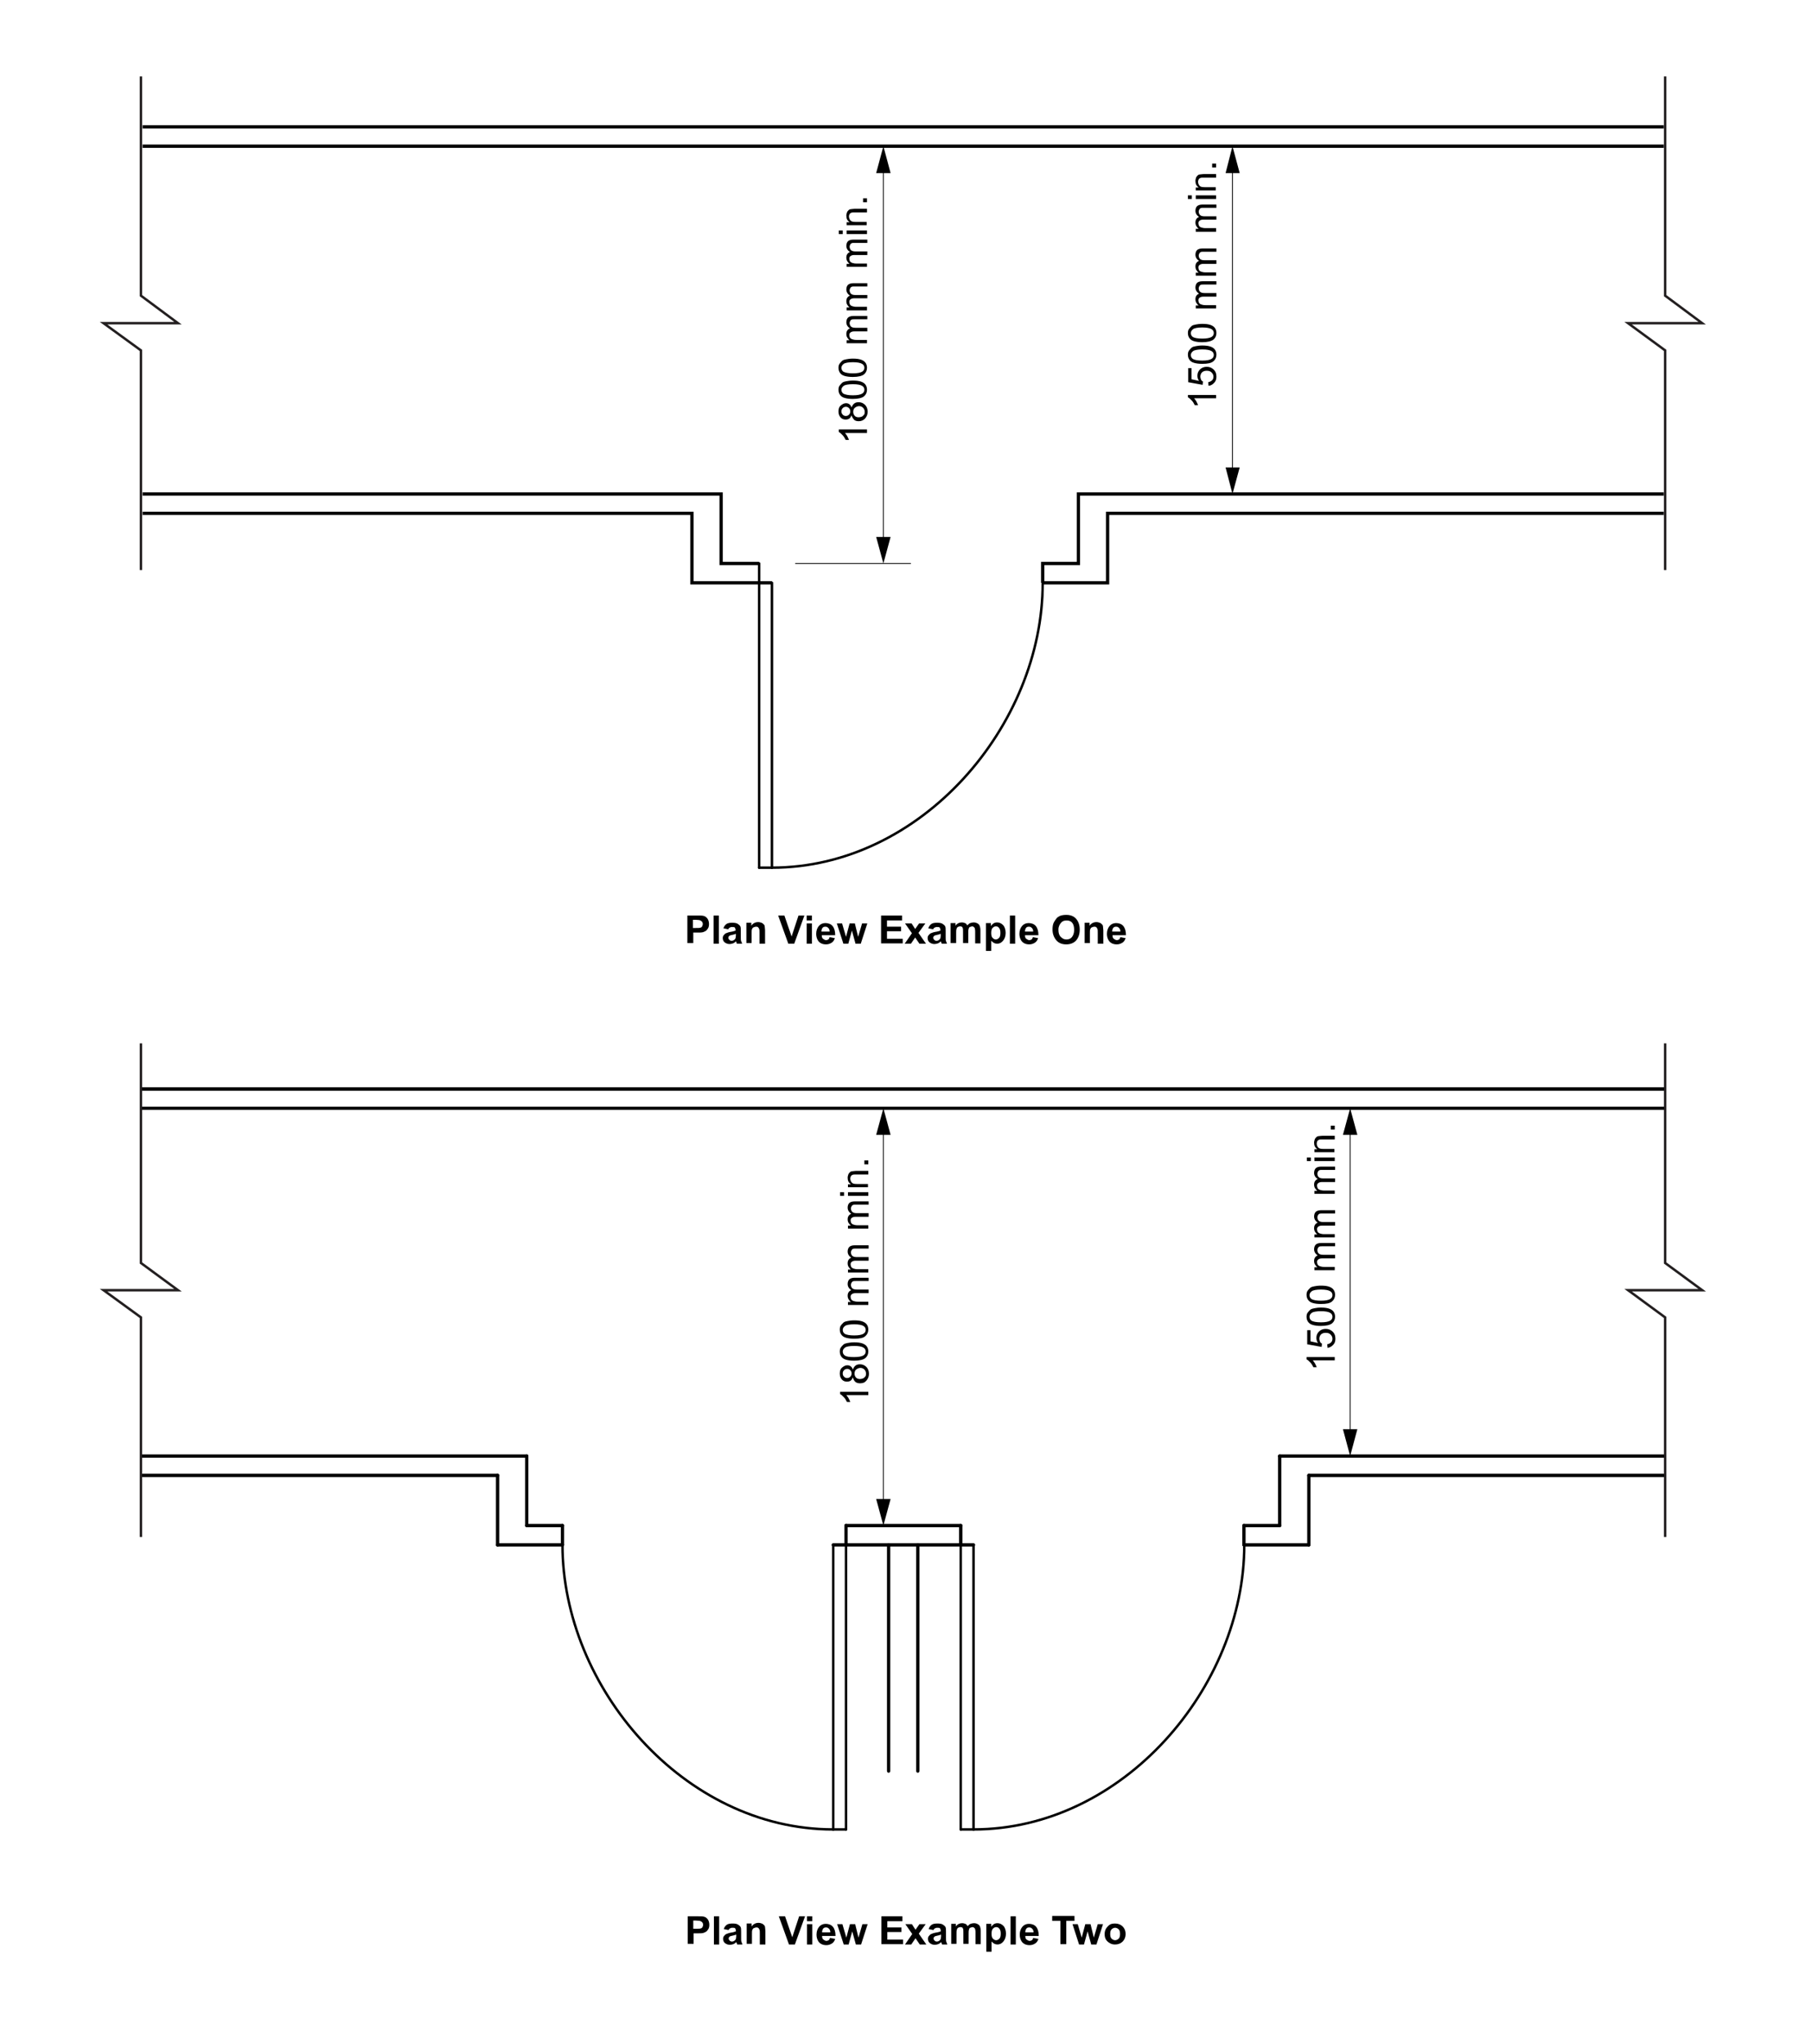 <svg id="_x30_" xmlns="http://www.w3.org/2000/svg" viewBox="0 0 552.8 623.6"><g id="MTEXT_1_"><path d="M371 120.4v1.1h-6.7c.2.3.5.6.7 1s.4.8.5 1.1h-1c-.3-.6-.6-1.1-1-1.5s-.8-.8-1.1-.9v-.7h8.6zM368.7 117.7l-.1-1.1c.5-.1.9-.3 1.2-.6s.4-.7.4-1.1c0-.5-.2-.9-.6-1.3s-.9-.5-1.5-.5-1.1.2-1.4.5-.5.8-.5 1.3c0 .3.1.6.2.9s.4.5.6.6l-.1 1-4.4-.8v-4.3h1v3.4l2.3.5c-.4-.5-.5-1.1-.5-1.6 0-.8.3-1.4.8-1.9s1.2-.8 2-.8 1.4.2 2 .7c.7.6 1 1.3 1 2.3 0 .8-.2 1.4-.7 1.9s-.9.8-1.7.9zM366.8 111c-1 0-1.8-.1-2.5-.3s-1.1-.5-1.4-.9-.5-.9-.5-1.6c0-.5.1-.9.3-1.2s.5-.6.8-.9.8-.4 1.3-.5 1.2-.2 2-.2c1 0 1.8.1 2.4.3s1.1.5 1.4.9.5.9.5 1.6c0 .8-.3 1.5-.9 2-.7.6-1.8.8-3.4.8zm0-1c1.4 0 2.3-.2 2.8-.5s.7-.7.7-1.2-.2-.9-.7-1.2-1.4-.5-2.8-.5-2.4.2-2.8.5-.7.7-.7 1.2.2.9.6 1.2c.5.3 1.4.5 2.9.5zM366.8 104.4c-1 0-1.8-.1-2.5-.3s-1.1-.5-1.4-.9-.5-.9-.5-1.6c0-.5.1-.9.3-1.2s.5-.6.8-.9.8-.4 1.3-.5 1.2-.2 2-.2c1 0 1.8.1 2.4.3s1.1.5 1.4.9.5.9.5 1.6c0 .8-.3 1.5-.9 2-.7.5-1.8.8-3.4.8zm0-1.1c1.4 0 2.3-.2 2.8-.5s.7-.7.7-1.2-.2-.9-.7-1.2-1.4-.5-2.8-.5-2.4.2-2.8.5-.7.7-.7 1.2.2.9.6 1.2c.5.3 1.4.5 2.9.5zM371 94.1h-6.2v-.9h.9c-.3-.2-.5-.5-.7-.8s-.3-.7-.3-1.1c0-.5.1-.8.3-1.1s.5-.5.8-.6c-.7-.5-1.1-1.1-1.1-1.9 0-.6.2-1.1.5-1.4s.9-.5 1.6-.5h4.3v1h-3.9c-.4 0-.7 0-.9.1s-.3.2-.4.4-.2.4-.2.6c0 .4.1.8.4 1.1s.8.4 1.4.4h3.6v1.1h-4c-.5 0-.8.1-1.1.3s-.4.5-.4.8c0 .3.1.6.2.8s.4.4.7.5.7.2 1.3.2h3.2v1zM371 84.1h-6.2v-.9h.9c-.3-.2-.5-.5-.7-.8s-.3-.7-.3-1.1c0-.5.1-.8.3-1.1s.5-.5.8-.6c-.7-.5-1.1-1.1-1.1-1.9 0-.6.2-1.1.5-1.4s.9-.5 1.6-.5h4.3v1h-3.9c-.4 0-.7 0-.9.1s-.3.2-.4.4-.2.4-.2.6c0 .4.1.8.4 1.1s.8.4 1.4.4h3.6v1.1h-4c-.5 0-.8.1-1.1.3s-.4.5-.4.8c0 .3.1.6.2.8s.4.4.7.5.7.2 1.3.2h3.2v1zM371 70.7h-6.2v-.9h.9c-.3-.2-.5-.5-.7-.8s-.3-.7-.3-1.1c0-.5.1-.8.3-1.1s.5-.5.8-.6c-.7-.5-1.1-1.1-1.1-1.9 0-.6.2-1.1.5-1.4s.9-.5 1.6-.5h4.3v1h-3.9c-.4 0-.7 0-.9.1s-.3.2-.4.4-.2.4-.2.6c0 .4.1.8.4 1.1s.8.4 1.4.4h3.6v1h-4c-.5 0-.8.1-1.1.3s-.4.5-.4.8c0 .3.1.6.2.8s.4.4.7.5.7.2 1.3.2h3.2v1.1zM363.6 60.7h-1.2v-1.1h1.2v1.1zm7.4 0h-6.2v-1.1h6.2v1.1zM371 58.1h-6.2v-.9h.9c-.7-.5-1-1.1-1-2 0-.4.1-.7.2-1s.3-.5.5-.7.5-.3.8-.3c.2 0 .5-.1 1-.1h3.8v1.1h-3.8c-.4 0-.8 0-1 .1s-.4.2-.5.4-.2.5-.2.7c0 .4.1.8.4 1.2s.8.5 1.6.5h3.4v1zM371 51.1h-1.2v-1.2h1.2v1.2z"/></g><g id="MTEXT_3_"><path d="M264.5 131v1.1h-6.7c.2.3.5.6.7 1s.4.8.5 1.1h-1c-.3-.6-.6-1.1-1-1.5s-.8-.8-1.1-.9v-.8h8.6zM259.8 126.7c-.2.4-.4.8-.7 1s-.7.3-1.1.3c-.6 0-1.2-.2-1.6-.7s-.6-1-.6-1.8.2-1.4.7-1.8 1-.7 1.6-.7c.4 0 .7.1 1 .3s.5.5.7 1c.2-.5.4-.9.8-1.2s.8-.4 1.4-.4c.7 0 1.4.3 1.9.8s.8 1.2.8 2.1-.3 1.5-.8 2.1c-.5.5-1.1.8-1.9.8-.6 0-1-.1-1.4-.4-.4-.5-.7-.9-.8-1.4zm-1.8.2c.4 0 .7-.1 1-.4s.4-.6.4-1-.1-.7-.4-1-.6-.4-.9-.4c-.4 0-.7.1-1 .4s-.4.6-.4 1 .1.7.4 1 .6.4.9.4zm4 .4c.3 0 .6-.1.9-.2s.5-.4.7-.6.2-.6.2-.9c0-.5-.2-.9-.5-1.2s-.7-.5-1.2-.5-.9.2-1.3.5-.5.8-.5 1.3.2.9.5 1.2.7.4 1.2.4zM260.2 121.7c-1 0-1.8-.1-2.5-.3s-1.1-.5-1.4-.9-.5-.9-.5-1.6c0-.5.1-.9.3-1.2.2-.3.5-.6.8-.9s.8-.4 1.3-.5 1.2-.2 2-.2c1 0 1.8.1 2.4.3s1.1.5 1.4.9.5.9.5 1.6c0 .8-.3 1.5-.9 2-.6.5-1.8.8-3.4.8zm0-1.1c1.4 0 2.3-.2 2.8-.5s.7-.7.7-1.2-.2-.9-.7-1.2-1.4-.5-2.8-.5-2.4.2-2.8.5-.7.7-.7 1.2.2.9.6 1.2c.6.3 1.5.5 2.9.5zM260.2 115c-1 0-1.8-.1-2.5-.3s-1.1-.5-1.4-.9-.5-.9-.5-1.6c0-.5.1-.9.3-1.2.2-.3.5-.6.8-.9s.8-.4 1.3-.5 1.2-.2 2-.2c1 0 1.8.1 2.4.3s1.1.5 1.4.9.5.9.5 1.6c0 .8-.3 1.5-.9 2-.6.5-1.8.8-3.4.8zm0-1.1c1.4 0 2.3-.2 2.8-.5s.7-.7.7-1.2-.2-.9-.7-1.2-1.4-.5-2.8-.5-2.4.2-2.8.5-.7.7-.7 1.2.2.9.6 1.2c.6.3 1.5.5 2.9.5zM264.5 104.7h-6.2v-.9h.9c-.3-.2-.5-.5-.7-.8s-.3-.7-.3-1.1c0-.5.1-.8.3-1.1s.5-.5.8-.6c-.7-.5-1.1-1.1-1.1-1.9 0-.6.2-1.1.5-1.4s.9-.5 1.6-.5h4.3v1h-3.9c-.4 0-.7 0-.9.1s-.3.2-.4.4-.2.4-.2.6c0 .4.1.8.4 1.1s.8.4 1.4.4h3.6v1.1h-4c-.5 0-.8.1-1.1.3s-.4.5-.4.8c0 .3.1.6.2.8s.4.4.7.5.7.2 1.3.2h3.2v1zM264.5 94.7h-6.2v-.9h.9c-.3-.2-.5-.5-.7-.8s-.3-.7-.3-1.1c0-.5.1-.8.3-1.1s.5-.5.8-.6c-.7-.5-1.1-1.1-1.1-1.9 0-.6.2-1.1.5-1.4s.9-.5 1.6-.5h4.3v1h-3.9c-.4 0-.7 0-.9.1s-.3.2-.4.4-.2.4-.2.6c0 .4.1.8.4 1.1s.8.4 1.4.4h3.6v1h-4c-.5 0-.8.1-1.1.3s-.4.5-.4.8c0 .3.1.6.2.8s.4.4.7.5.7.2 1.3.2h3.2v1.1zM264.5 81.4h-6.2v-.9h.9c-.3-.2-.5-.5-.7-.8s-.3-.7-.3-1.1c0-.5.1-.8.3-1.1s.5-.5.8-.6c-.7-.5-1.1-1.1-1.1-1.9 0-.6.2-1.1.5-1.4s.9-.5 1.6-.5h4.3v1h-3.9c-.4 0-.7 0-.9.1s-.3.2-.4.4-.2.4-.2.6c0 .4.1.8.4 1.1s.8.4 1.4.4h3.6v1.1h-4c-.5 0-.8.1-1.1.3s-.4.5-.4.8c0 .3.1.6.2.8s.4.4.7.5.7.2 1.3.2h3.2v1zM257.1 71.4h-1.2v-1.1h1.2v1.1zm7.4 0h-6.2v-1.1h6.2v1.1zM264.5 68.7h-6.2v-.9h.9c-.7-.5-1-1.1-1-2 0-.4.1-.7.2-1s.3-.5.5-.7.5-.3.8-.3c.2 0 .5-.1 1-.1h3.8v1.1h-3.8c-.4 0-.8 0-1 .1s-.4.2-.5.4-.2.4-.2.7c0 .4.1.8.4 1.2s.8.5 1.6.5h3.4v1zM264.5 61.7h-1.2v-1.2h1.2v1.2z"/></g><g id="MTEXT_5_"><path d="M407.2 413.9v1.1h-6.7c.2.3.5.6.7 1s.4.8.5 1.1h-1c-.3-.6-.6-1.1-1-1.5s-.8-.8-1.1-.9v-.7h8.6zM405 411.2l-.1-1.1c.5-.1.9-.3 1.2-.6s.4-.7.4-1.1c0-.5-.2-.9-.6-1.3s-.9-.5-1.5-.5-1.1.2-1.4.5-.5.8-.5 1.3c0 .3.1.6.2.9s.4.5.6.6l-.1 1-4.4-.8v-4.3h1v3.4l2.3.5c-.4-.5-.5-1.1-.5-1.6 0-.8.3-1.4.8-1.9s1.2-.8 2-.8 1.4.2 2 .7c.7.6 1 1.3 1 2.3 0 .8-.2 1.4-.7 1.9s-1 .8-1.7.9zM403 404.5c-1 0-1.8-.1-2.5-.3s-1.1-.5-1.4-.9-.5-.9-.5-1.6c0-.5.1-.9.3-1.2s.5-.6.8-.9.8-.4 1.3-.5 1.2-.2 2-.2c1 0 1.8.1 2.4.3s1.1.5 1.4.9.5.9.5 1.6c0 .8-.3 1.5-.9 2-.6.5-1.8.8-3.4.8zm0-1.1c1.4 0 2.3-.2 2.8-.5s.7-.7.7-1.2-.2-.9-.7-1.2-1.4-.5-2.8-.5-2.4.2-2.8.5-.7.7-.7 1.2.2.9.6 1.2c.5.3 1.5.5 2.9.5zM403 397.8c-1 0-1.8-.1-2.5-.3s-1.1-.5-1.4-.9-.5-.9-.5-1.6c0-.5.1-.9.3-1.2s.5-.6.8-.9.8-.4 1.3-.5 1.2-.2 2-.2c1 0 1.8.1 2.4.3s1.1.5 1.4.9.5.9.5 1.6c0 .8-.3 1.5-.9 2-.6.6-1.8.8-3.4.8zm0-1c1.4 0 2.3-.2 2.8-.5s.7-.7.7-1.2-.2-.9-.7-1.2-1.4-.5-2.8-.5-2.4.2-2.8.5-.7.7-.7 1.2.2.9.6 1.2c.5.3 1.5.5 2.9.5zM407.2 387.5H401v-.9h.9c-.3-.2-.5-.5-.7-.8s-.3-.7-.3-1.1c0-.5.1-.8.3-1.1s.5-.5.8-.6c-.7-.5-1.1-1.1-1.1-1.9 0-.6.2-1.1.5-1.4s.9-.5 1.6-.5h4.3v1h-3.9c-.4 0-.7 0-.9.1s-.3.2-.4.4-.2.4-.2.6c0 .4.1.8.4 1.1s.8.4 1.4.4h3.6v1.1h-4c-.5 0-.8.1-1.1.3s-.4.5-.4.8c0 .3.1.6.2.8s.4.4.7.5.7.2 1.3.2h3.2v1zM407.2 377.5H401v-.9h.9c-.3-.2-.5-.5-.7-.8s-.3-.7-.3-1.1c0-.5.1-.8.3-1.1s.5-.5.8-.6c-.7-.5-1.1-1.1-1.1-1.9 0-.6.2-1.1.5-1.4s.9-.5 1.6-.5h4.3v1h-3.9c-.4 0-.7 0-.9.1s-.3.2-.4.4-.2.4-.2.6c0 .4.1.8.4 1.1s.8.4 1.4.4h3.6v1.1h-4c-.5 0-.8.1-1.1.3s-.4.5-.4.8c0 .3.1.6.2.8s.4.4.7.5.7.2 1.3.2h3.2v1zM407.2 364.2H401v-.9h.9c-.3-.2-.5-.5-.7-.8s-.3-.7-.3-1.1c0-.5.1-.8.3-1.1s.5-.5.8-.6c-.7-.5-1.1-1.1-1.1-1.9 0-.6.2-1.1.5-1.4s.9-.5 1.6-.5h4.3v1h-3.9c-.4 0-.7 0-.9.1s-.3.2-.4.4-.2.4-.2.6c0 .4.1.8.4 1.1s.8.4 1.4.4h3.6v1.1h-4c-.5 0-.8.1-1.1.3s-.4.5-.4.8c0 .3.1.6.2.8s.4.4.7.5.7.2 1.3.2h3.2v1zM399.9 354.2h-1.2v-1.1h1.2v1.1zm7.3 0H401v-1.1h6.2v1.1zM407.2 351.5H401v-.9h.9c-.7-.5-1-1.1-1-2 0-.4.1-.7.2-1s.3-.5.5-.7.5-.3.8-.3c.2 0 .5-.1 1-.1h3.8v1.1h-3.8c-.4 0-.8 0-1 .1s-.4.2-.5.4-.2.5-.2.7c0 .4.1.8.4 1.2s.8.5 1.6.5h3.4v1zM407.2 344.6H406v-1.2h1.2v1.2z"/></g><g id="MTEXT_7_"><path d="M264.9 424.5v1.1h-6.7c.2.3.5.6.7 1s.4.8.5 1.1h-1c-.3-.6-.6-1.1-1-1.5s-.8-.8-1.1-.9v-.7h8.6zM260.2 420.2c-.2.4-.4.8-.7 1s-.7.3-1.1.3c-.6 0-1.2-.2-1.6-.7s-.6-1-.6-1.8.2-1.4.7-1.8 1-.7 1.6-.7c.4 0 .7.1 1 .3s.5.5.7 1c.2-.5.4-.9.8-1.2s.8-.4 1.4-.4c.7 0 1.4.3 1.9.8s.8 1.2.8 2.1-.3 1.5-.8 2.1-1.1.8-1.9.8c-.6 0-1-.1-1.4-.4s-.7-.9-.8-1.4zm-1.8.2c.4 0 .7-.1 1-.4s.4-.6.4-1-.1-.7-.4-1-.6-.4-.9-.4c-.4 0-.7.1-1 .4s-.4.6-.4 1 .1.7.4 1 .6.4.9.4zm4 .3c.3 0 .6-.1.9-.2s.5-.4.7-.6.2-.6.2-.9c0-.5-.2-.9-.5-1.2s-.7-.5-1.2-.5-.9.2-1.3.5-.5.8-.5 1.3.2.9.5 1.2.7.4 1.2.4zM260.6 415.1c-1 0-1.8-.1-2.5-.3s-1.1-.5-1.4-.9-.5-.9-.5-1.6c0-.5.1-.9.3-1.2s.5-.6.8-.9.8-.4 1.3-.5 1.2-.2 2-.2c1 0 1.8.1 2.4.3s1.1.5 1.4.9.5.9.5 1.6c0 .8-.3 1.5-.9 2-.6.5-1.8.8-3.4.8zm0-1.1c1.4 0 2.3-.2 2.8-.5s.7-.7.7-1.2-.2-.9-.7-1.2-1.4-.5-2.8-.5-2.4.2-2.8.5-.7.7-.7 1.2.2.9.6 1.2c.5.4 1.5.5 2.9.5zM260.6 408.4c-1 0-1.8-.1-2.5-.3s-1.1-.5-1.4-.9-.5-.9-.5-1.6c0-.5.1-.9.3-1.2s.5-.6.8-.9.8-.4 1.3-.5 1.2-.2 2-.2c1 0 1.8.1 2.4.3s1.1.5 1.4.9.5.9.5 1.6c0 .8-.3 1.5-.9 2-.6.6-1.8.8-3.4.8zm0-1c1.4 0 2.3-.2 2.8-.5s.7-.7.7-1.2-.2-.9-.7-1.2-1.4-.5-2.8-.5-2.4.2-2.8.5-.7.7-.7 1.2.2.9.6 1.2c.5.3 1.5.5 2.9.5zM264.9 398.1h-6.2v-.9h.9c-.3-.2-.5-.5-.7-.8s-.3-.7-.3-1.1c0-.5.1-.8.3-1.1s.5-.5.8-.6c-.7-.5-1.1-1.1-1.1-1.9 0-.6.2-1.1.5-1.4s.9-.5 1.6-.5h4.3v1h-3.9c-.4 0-.7 0-.9.1s-.3.2-.4.4-.2.4-.2.6c0 .4.1.8.4 1.1s.8.4 1.4.4h3.6v1.1h-4c-.5 0-.8.1-1.1.3s-.4.5-.4.8c0 .3.1.6.2.8s.4.4.7.5.7.2 1.3.2h3.2v1zM264.9 388.2h-6.2v-.9h.9c-.3-.2-.5-.5-.7-.8s-.3-.7-.3-1.1c0-.5.1-.8.3-1.1s.5-.5.8-.6c-.7-.5-1.1-1.1-1.1-1.9 0-.6.2-1.1.5-1.4s.9-.5 1.6-.5h4.3v1h-3.9c-.4 0-.7 0-.9.1s-.3.2-.4.4-.2.4-.2.6c0 .4.1.8.4 1.1s.8.4 1.4.4h3.6v1.1h-4c-.5 0-.8.1-1.1.3s-.4.5-.4.8c0 .3.1.6.2.8s.4.4.7.5.7.2 1.3.2h3.2v1zM264.9 374.8h-6.2v-.9h.9c-.3-.2-.5-.5-.7-.8s-.3-.7-.3-1.1c0-.5.1-.8.3-1.1s.5-.5.8-.6c-.7-.5-1.1-1.1-1.1-1.9 0-.6.2-1.1.5-1.4s.9-.5 1.6-.5h4.3v1h-3.9c-.4 0-.7 0-.9.1s-.3.2-.4.4-.2.4-.2.6c0 .4.1.8.4 1.1s.8.4 1.4.4h3.6v1.1h-4c-.5 0-.8.1-1.1.3s-.4.5-.4.8c0 .3.1.6.2.8s.4.4.7.5.7.2 1.3.2h3.2v1zM257.5 364.8h-1.2v-1.1h1.2v1.1zm7.4 0h-6.2v-1.1h6.2v1.1zM264.9 362.2h-6.2v-.9h.9c-.7-.5-1-1.1-1-2 0-.4.1-.7.2-1s.3-.5.5-.7.5-.3.8-.3c.2 0 .5-.1 1-.1h3.8v1.1h-3.8c-.4 0-.8 0-1 .1s-.4.2-.5.4-.2.5-.2.7c0 .4.1.8.4 1.2s.8.5 1.6.5h3.4v1zM264.9 355.2h-1.2V354h1.2v1.2z"/></g><g id="MTEXT_8_"><path d="M209.7 287.9v-8.6h2.8c1.1 0 1.7 0 2.1.1.5.1.9.4 1.2.8s.5 1 .5 1.7c0 .5-.1 1-.3 1.3s-.4.6-.7.8-.6.3-.9.4c-.4.1-1 .1-1.8.1h-1.1v3.2h-1.8zm1.7-7.2v2.4h.9c.7 0 1.1 0 1.4-.1s.4-.2.5-.4.2-.4.2-.7c0-.3-.1-.6-.3-.8s-.4-.3-.7-.4c-.2 0-.6-.1-1.2-.1h-.8zM217.7 287.9v-8.6h1.6v8.6h-1.6zM222.2 283.5l-1.5-.3c.2-.6.5-1 .9-1.3s1-.4 1.8-.4c.7 0 1.3.1 1.6.3s.6.4.8.7.2.8.2 1.5v1.9c0 .5 0 1 .1 1.2s.2.5.3.8h-1.6c0-.1-.1-.3-.2-.5 0-.1 0-.2-.1-.2-.3.3-.6.5-.9.6s-.7.2-1 .2c-.6 0-1.1-.2-1.5-.5s-.6-.8-.6-1.3c0-.4.1-.7.3-.9s.4-.5.7-.6.7-.3 1.3-.4c.8-.1 1.3-.3 1.6-.4v-.2c0-.3-.1-.5-.2-.7s-.5-.2-.9-.2c-.3 0-.5.1-.7.2s-.3.2-.4.5zm2.2 1.4c-.2.1-.5.2-1 .3s-.8.2-.9.3c-.2.2-.3.3-.3.6 0 .2.1.4.3.6s.4.3.7.3c.3 0 .6-.1.8-.3.2-.1.3-.3.4-.5 0-.1.1-.4.1-.8v-.5zM233.3 287.9h-1.6v-3.2c0-.7 0-1.1-.1-1.3s-.2-.4-.3-.5-.3-.2-.6-.2-.5.1-.8.2-.4.4-.5.6-.1.7-.1 1.4v2.8h-1.6v-6.2h1.5v.9c.5-.7 1.2-1.1 2.1-1.1.4 0 .7.1 1 .2s.5.3.7.5.3.4.3.7.1.6.1 1.1v4.1zM240.5 287.9l-3.1-8.6h1.9l2.2 6.4 2.1-6.4h1.8l-3.1 8.6h-1.8zM246.1 280.8v-1.5h1.6v1.5h-1.6zm0 7.1v-6.2h1.6v6.2h-1.6zM253.1 285.9l1.6.3c-.2.6-.5 1.1-1 1.4s-1 .5-1.7.5c-1.1 0-1.9-.4-2.4-1.1-.4-.6-.6-1.3-.6-2.1 0-1 .3-1.8.8-2.4s1.2-.9 2-.9c.9 0 1.7.3 2.2.9s.8 1.5.8 2.8h-4.1c0 .5.1.9.4 1.1s.6.4.9.4c.3 0 .5-.1.7-.2s.3-.4.4-.7zm0-1.7c0-.5-.1-.8-.4-1.1s-.5-.4-.9-.4-.7.1-.9.4-.3.6-.3 1.1h2.5zM257.3 287.9l-2-6.2h1.6l1.2 4.1 1.1-4.1h1.6l1 4.1 1.2-4.1h1.6l-2 6.2H261l-1.1-4-1.1 4h-1.5zM268.8 287.9v-8.6h6.4v1.5h-4.6v1.9h4.3v1.4h-4.3v2.3h4.8v1.4h-6.6zM276 287.9l2.2-3.2-2.1-3h2l1.1 1.7 1.2-1.7h1.9l-2.1 2.9 2.3 3.3h-2l-1.3-1.9-1.3 1.9H276zM284.7 283.5l-1.5-.3c.2-.6.5-1 .9-1.3s1-.4 1.8-.4c.7 0 1.3.1 1.6.3s.6.4.8.7.2.8.2 1.5v1.9c0 .5 0 1 .1 1.2s.2.5.3.8h-1.6c0-.1-.1-.3-.2-.5 0-.1 0-.2-.1-.2-.3.3-.6.5-.9.6s-.7.2-1 .2c-.6 0-1.1-.2-1.5-.5s-.6-.8-.6-1.3c0-.4.1-.7.3-.9s.4-.5.7-.6.7-.3 1.3-.4c.8-.1 1.3-.3 1.6-.4v-.2c0-.3-.1-.5-.2-.7s-.5-.2-.9-.2c-.3 0-.5.1-.7.2s-.3.2-.4.5zm2.2 1.4c-.2.1-.5.2-1 .3s-.8.2-.9.3c-.2.2-.3.3-.3.6 0 .2.1.4.3.6s.4.3.7.3c.3 0 .6-.1.8-.3.2-.1.3-.3.4-.5 0-.1.1-.4.1-.8v-.5zM290 281.6h1.5v.8c.5-.7 1.2-1 1.9-1 .4 0 .7.1 1 .2s.5.4.7.7c.3-.3.6-.6.9-.7s.7-.2 1-.2c.5 0 .8.1 1.2.3s.6.5.7.8c.1.3.2.7.2 1.3v4h-1.6v-3.6c0-.6-.1-1-.2-1.2-.2-.2-.4-.4-.7-.4-.2 0-.4.1-.7.2s-.3.3-.4.6-.1.7-.1 1.3v3h-1.6v-3.4c0-.6 0-1-.1-1.2s-.1-.3-.3-.4-.3-.1-.5-.1c-.3 0-.5.1-.7.2s-.3.3-.4.6-.1.7-.1 1.3v3H290v-6.1zM300.8 281.6h1.5v.9c.2-.3.5-.6.8-.8s.7-.3 1.1-.3c.7 0 1.3.3 1.8.8s.8 1.4.8 2.4-.3 1.8-.8 2.4-1.1.9-1.8.9c-.3 0-.7-.1-.9-.2s-.6-.4-.9-.7v3.1h-1.6v-8.5zm1.6 3c0 .7.1 1.2.4 1.5s.6.5 1 .5.7-.2 1-.5.4-.8.4-1.5-.1-1.1-.4-1.5-.6-.5-1-.5-.7.2-1 .5-.4.9-.4 1.5zM308.1 287.9v-8.6h1.6v8.6h-1.6zM315.1 285.9l1.6.3c-.2.6-.5 1.1-1 1.4s-1 .5-1.7.5c-1.1 0-1.9-.4-2.4-1.1-.4-.6-.6-1.3-.6-2.1 0-1 .3-1.8.8-2.4s1.2-.9 2-.9c.9 0 1.7.3 2.2.9s.8 1.5.8 2.8h-4.1c0 .5.1.9.4 1.1s.6.4.9.4c.3 0 .5-.1.7-.2s.3-.4.4-.7zm.1-1.7c0-.5-.1-.8-.4-1.1s-.5-.4-.9-.4-.7.1-.9.4-.3.6-.3 1.1h2.5zM321.1 283.6c0-.9.1-1.6.4-2.2.2-.4.5-.8.8-1.2s.7-.6 1.1-.8c.5-.2 1.2-.3 1.9-.3 1.3 0 2.3.4 3 1.2s1.1 1.9 1.1 3.3-.4 2.5-1.1 3.3-1.8 1.2-3 1.2c-1.3 0-2.3-.4-3-1.2s-1.2-1.9-1.2-3.3zm1.8 0c0 1 .2 1.7.7 2.2s1 .8 1.7.8 1.3-.2 1.7-.7.7-1.2.7-2.2c0-1-.2-1.7-.6-2.2s-1-.7-1.7-.7-1.3.2-1.7.7-.8 1.1-.8 2.1zM336.5 287.9h-1.6v-3.2c0-.7 0-1.1-.1-1.3s-.2-.4-.3-.5-.3-.2-.6-.2-.5.1-.8.2-.4.4-.5.6-.1.7-.1 1.4v2.8h-1.6v-6.2h1.5v.9c.5-.7 1.2-1.1 2.1-1.1.4 0 .7.1 1 .2s.5.3.7.5.3.4.3.7.1.6.1 1.1v4.1zM341.8 285.9l1.6.3c-.2.6-.5 1.1-1 1.4s-1 .5-1.7.5c-1.1 0-1.9-.4-2.4-1.1-.4-.6-.6-1.3-.6-2.1 0-1 .3-1.8.8-2.4s1.2-.9 2-.9c.9 0 1.7.3 2.2.9s.8 1.5.8 2.8h-4.1c0 .5.1.9.4 1.1s.6.4.9.4c.3 0 .5-.1.7-.2s.3-.4.4-.7zm0-1.7c0-.5-.1-.8-.4-1.1s-.5-.4-.9-.4-.7.1-.9.4-.3.6-.3 1.1h2.5z"/></g><g id="MTEXT_10_"><path d="M209.8 593.2v-8.6h2.8c1.1 0 1.7 0 2.1.1.5.1.9.4 1.2.8s.5 1 .5 1.7c0 .5-.1 1-.3 1.3s-.4.6-.7.8-.6.3-.9.4c-.4.1-1 .1-1.8.1h-1.1v3.2h-1.8zm1.7-7.2v2.4h.9c.7 0 1.1 0 1.4-.1s.4-.2.5-.4.2-.4.2-.7c0-.3-.1-.6-.3-.8s-.4-.3-.7-.4c-.2 0-.6-.1-1.2-.1h-.8zM217.8 593.2v-8.6h1.6v8.6h-1.6zM222.3 588.8l-1.5-.3c.2-.6.5-1 .9-1.3s1-.4 1.8-.4c.7 0 1.3.1 1.6.3s.6.4.8.7.2.8.2 1.5v1.9c0 .5 0 1 .1 1.2s.2.5.3.8h-1.6c0-.1-.1-.3-.2-.5 0-.1 0-.2-.1-.2-.3.3-.6.5-.9.6s-.7.2-1 .2c-.6 0-1.1-.2-1.5-.5s-.6-.8-.6-1.3c0-.4.1-.7.3-.9s.4-.5.7-.6.7-.3 1.3-.4c.8-.1 1.3-.3 1.6-.4v-.2c0-.3-.1-.5-.2-.7s-.5-.2-.9-.2c-.3 0-.5.1-.7.2s-.3.2-.4.5zm2.2 1.4c-.2.1-.5.2-1 .3s-.8.2-.9.3c-.2.2-.3.3-.3.6 0 .2.1.4.3.6s.4.3.7.3c.3 0 .6-.1.8-.3.2-.1.3-.3.4-.5 0-.1.1-.4.1-.8v-.5zM233.4 593.2h-1.6V590c0-.7 0-1.1-.1-1.3s-.2-.4-.3-.5-.3-.2-.6-.2-.5.1-.8.2-.4.4-.5.6-.1.7-.1 1.4v2.8h-1.6v-6.2h1.5v.9c.5-.7 1.2-1.1 2.1-1.1.4 0 .7.1 1 .2s.5.3.7.5.3.4.3.7.1.6.1 1.1v4.1zM240.7 593.2l-3.1-8.6h1.9l2.2 6.4 2.1-6.4h1.8l-3.1 8.6h-1.8zM246.2 586.1v-1.5h1.6v1.5h-1.6zm0 7.1V587h1.6v6.2h-1.6zM253.2 591.2l1.6.3c-.2.6-.5 1.1-1 1.4s-1 .5-1.7.5c-1.1 0-1.9-.4-2.4-1.1-.4-.6-.6-1.3-.6-2.1 0-1 .3-1.8.8-2.4s1.2-.9 2-.9c.9 0 1.7.3 2.2.9s.8 1.5.8 2.8h-4.1c0 .5.1.9.4 1.1s.6.4.9.4c.3 0 .5-.1.7-.2s.3-.4.4-.7zm.1-1.7c0-.5-.1-.8-.4-1.1s-.5-.4-.9-.4-.7.1-.9.4-.3.6-.3 1.1h2.5zM257.4 593.2l-2-6.2h1.6l1.2 4.1 1.1-4.1h1.6l1 4.1 1.2-4.1h1.6l-2 6.2h-1.6l-1.1-4-1.1 4h-1.5zM268.9 593.2v-8.6h6.4v1.5h-4.6v1.9h4.3v1.4h-4.3v2.3h4.8v1.4h-6.6zM276.1 593.2l2.2-3.2-2.1-3h2l1.1 1.7 1.2-1.7h1.9l-2.1 2.9 2.3 3.3h-2l-1.3-1.9-1.3 1.9h-1.9zM284.8 588.8l-1.5-.3c.2-.6.5-1 .9-1.3s1-.4 1.8-.4c.7 0 1.3.1 1.6.3s.6.4.8.7.2.8.2 1.5v1.9c0 .5 0 1 .1 1.2s.2.5.3.8h-1.6c0-.1-.1-.3-.2-.5 0-.1 0-.2-.1-.2-.3.3-.6.5-.9.6s-.7.2-1 .2c-.6 0-1.1-.2-1.5-.5s-.6-.8-.6-1.3c0-.4.1-.7.3-.9s.4-.5.7-.6.7-.3 1.3-.4c.8-.1 1.3-.3 1.6-.4v-.2c0-.3-.1-.5-.2-.7s-.5-.2-.9-.2c-.3 0-.5.1-.7.2s-.3.2-.4.5zm2.2 1.4c-.2.1-.5.2-1 .3s-.8.2-.9.3c-.2.2-.3.3-.3.6 0 .2.1.4.3.6s.4.3.7.3c.3 0 .6-.1.8-.3.2-.1.3-.3.4-.5 0-.1.1-.4.1-.8v-.5zM290.1 586.9h1.5v.8c.5-.7 1.2-1 1.9-1 .4 0 .7.1 1 .2s.5.4.7.7c.3-.3.6-.6.9-.7s.7-.2 1-.2c.5 0 .8.1 1.2.3s.6.5.7.8c.1.3.2.7.2 1.3v4h-1.6v-3.6c0-.6-.1-1-.2-1.2-.2-.2-.4-.4-.7-.4-.2 0-.4.1-.7.2s-.3.3-.4.6-.1.7-.1 1.3v3h-1.6v-3.4c0-.6 0-1-.1-1.2s-.1-.3-.3-.4-.3-.1-.5-.1c-.3 0-.5.1-.7.2s-.3.3-.4.6-.1.7-.1 1.3v3h-1.6v-6.1zM300.9 586.9h1.5v.9c.2-.3.5-.6.8-.8s.7-.3 1.1-.3c.7 0 1.3.3 1.8.8s.8 1.4.8 2.4-.3 1.8-.8 2.4-1.1.9-1.8.9c-.3 0-.7-.1-.9-.2s-.6-.4-.9-.7v3.1h-1.6v-8.5zm1.6 3c0 .7.1 1.2.4 1.5s.6.5 1 .5.7-.2 1-.5.4-.8.4-1.5-.1-1.1-.4-1.5-.6-.5-1-.5-.7.2-1 .5-.4.9-.4 1.5zM308.3 593.2v-8.6h1.6v8.6h-1.6zM315.2 591.2l1.6.3c-.2.6-.5 1.1-1 1.4s-1 .5-1.7.5c-1.1 0-1.9-.4-2.4-1.1-.4-.6-.6-1.3-.6-2.1 0-1 .3-1.8.8-2.4s1.2-.9 2-.9c.9 0 1.7.3 2.2.9s.8 1.5.8 2.8h-4.1c0 .5.1.9.4 1.1s.6.4.9.4c.3 0 .5-.1.7-.2s.3-.4.4-.7zm.1-1.7c0-.5-.1-.8-.4-1.1s-.5-.4-.9-.4-.7.1-.9.4-.3.6-.3 1.1h2.5zM323.5 593.2V586H321v-1.5h6.8v1.5h-2.5v7.1h-1.8z"/><path d="M329.2 593.2l-2-6.2h1.6l1.2 4.1 1.1-4.1h1.6l1 4.1 1.2-4.1h1.6l-2 6.2h-1.6l-1.1-4-1.1 4h-1.5zM337 590c0-.5.1-1.1.4-1.6s.7-.9 1.1-1.2 1-.4 1.7-.4c.9 0 1.7.3 2.3.9s.9 1.4.9 2.3c0 .9-.3 1.7-.9 2.3s-1.4.9-2.3.9c-.6 0-1.1-.1-1.6-.4s-.9-.6-1.2-1.1-.4-1-.4-1.7zm1.7 0c0 .6.1 1.1.4 1.4s.7.5 1.1.5.8-.2 1.1-.5.4-.8.4-1.4c0-.6-.1-1.1-.4-1.4s-.7-.5-1.1-.5-.8.2-1.1.5-.4.8-.4 1.4z"/></g><g id="LINE_20_"><path fill="none" stroke="#000" stroke-width=".25" stroke-linecap="round" stroke-linejoin="round" d="M376 51.3v92.8"/><path d="M373.9 52.8l2.1-8.2 2.2 8.2zM373.9 142.6l2.1 8.1 2.2-8.1z"/></g><path fill="none" stroke="#000" stroke-width=".25" stroke-linecap="round" stroke-linejoin="round" stroke-miterlimit="10" d="M242.7 171.9h35.1" id="LINE_21_"/><g id="LINE_22_"><path fill="none" stroke="#000" stroke-width=".25" stroke-linecap="round" stroke-linejoin="round" d="M269.5 51.3v114"/><path d="M267.3 52.8l2.2-8.2 2.2 8.2zM267.3 163.8l2.2 8.1 2.2-8.1z"/></g><g id="LINE_23_"><path fill="none" stroke="#000" stroke-width=".25" stroke-linecap="round" stroke-linejoin="round" d="M411.9 344.8v92.7"/><path d="M409.7 346.2l2.2-8.1 2.2 8.1zM409.7 436l2.2 8.2 2.2-8.2z"/></g><g id="LINE_24_"><path fill="none" stroke="#000" stroke-width=".25" stroke-linecap="round" stroke-linejoin="round" d="M269.5 344.8v113.9"/><path d="M267.3 346.2l2.2-8.1 2.2 8.1zM267.3 457.3l2.2 8.1 2.2-8.1z"/></g><path fill="none" stroke="#000" stroke-miterlimit="10" d="M43.5 38.7h464.1" id="LINE_25_"/><path fill="none" stroke="#000" stroke-miterlimit="10" d="M43.5 156.6h167.6v21.2h24.4" id="LINE_26_"/><path fill="none" stroke="#000" stroke-miterlimit="10" d="M507.6 156.6H337.9v21.2h-19.8" id="LINE_27_"/><path fill="none" stroke="#000" stroke-miterlimit="10" d="M43.5 44.6h464.1" id="LINE_34_"/><path fill="none" stroke="#000" stroke-miterlimit="10" d="M43.5 150.7H220v21.2h11.6" id="LINE_35_"/><path fill="none" stroke="#000" stroke-miterlimit="10" d="M507.6 150.7H329v21.2h-10.9v5.9" id="LINE_39_"/><path fill="none" stroke="#000" stroke-width=".75" stroke-linecap="round" stroke-linejoin="round" stroke-miterlimit="10" d="M231.6 171.9v92.8" id="LINE_31_"/><path fill="none" stroke="#000" stroke-width=".75" stroke-linecap="round" stroke-linejoin="round" stroke-miterlimit="10" d="M235.5 177.8v86.9" id="LINE_32_"/><path fill="none" stroke="#000" stroke-width=".75" stroke-linecap="round" stroke-linejoin="round" stroke-miterlimit="10" d="M235.5 264.7c45.6 0 82.6-43.4 82.6-86.8" id="SPLINE"/><path fill="none" stroke="#000" stroke-width=".75" stroke-linecap="round" stroke-linejoin="round" stroke-miterlimit="10" d="M235.5 264.7h-3.9" id="LINE_42_"/><g><path fill="none" stroke="#000" stroke-linecap="round" stroke-linejoin="round" stroke-miterlimit="10" d="M507.6 332.2H43.5" id="LINE_43_"/><path fill="none" stroke="#000" stroke-linecap="round" stroke-linejoin="round" stroke-miterlimit="10" d="M43.5 332.2h464.1" id="LINE_44_"/><path fill="none" stroke="#000" stroke-linecap="round" stroke-linejoin="round" stroke-miterlimit="10" d="M43.5 450.1h108.3" id="LINE_45_"/><path fill="none" stroke="#000" stroke-linecap="round" stroke-linejoin="round" stroke-miterlimit="10" d="M507.6 450.1H399.3" id="LINE_46_"/><path fill="none" stroke="#000" stroke-linecap="round" stroke-linejoin="round" stroke-miterlimit="10" d="M399.3 471.3v-21.2" id="LINE_47_"/><path fill="none" stroke="#000" stroke-linecap="round" stroke-linejoin="round" stroke-miterlimit="10" d="M379.5 465.4v5.9" id="LINE_48_"/><path fill="none" stroke="#000" stroke-linecap="round" stroke-linejoin="round" stroke-miterlimit="10" d="M43.5 338.1h464.1" id="LINE_49_"/><path fill="none" stroke="#000" stroke-linecap="round" stroke-linejoin="round" stroke-miterlimit="10" d="M43.5 444.2h117.2" id="LINE_50_"/><path fill="none" stroke="#000" stroke-linecap="round" stroke-linejoin="round" stroke-miterlimit="10" d="M390.4 465.4v-21.2" id="LINE_51_"/><path fill="none" stroke="#000" stroke-linecap="round" stroke-linejoin="round" stroke-miterlimit="10" d="M379.5 465.4h10.9" id="LINE_52_"/><path fill="none" stroke="#000" stroke-linecap="round" stroke-linejoin="round" stroke-miterlimit="10" d="M379.5 471.3h19.8" id="LINE_53_"/><path fill="none" stroke="#000" stroke-linecap="round" stroke-linejoin="round" stroke-miterlimit="10" d="M390.4 444.2h117.2" id="LINE_54_"/><path fill="none" stroke="#000" stroke-linecap="round" stroke-linejoin="round" stroke-miterlimit="10" d="M271.1 471.3v69" id="LINE_55_"/><path fill="none" stroke="#000" stroke-linecap="round" stroke-linejoin="round" stroke-miterlimit="10" d="M280 471.3v69" id="LINE_56_"/><path fill="none" stroke="#000" stroke-linecap="round" stroke-linejoin="round" stroke-miterlimit="10" d="M258.1 465.4v5.9" id="LINE_57_"/><path fill="none" stroke="#000" stroke-linecap="round" stroke-linejoin="round" stroke-miterlimit="10" d="M293.1 465.4v5.9" id="LINE_58_"/><path fill="none" stroke="#000" stroke-linecap="round" stroke-linejoin="round" stroke-miterlimit="10" d="M258.1 465.4h35" id="LINE_59_"/><path fill="none" stroke="#000" stroke-linecap="round" stroke-linejoin="round" stroke-miterlimit="10" d="M258.1 471.3h35" id="LINE_60_"/><path fill="none" stroke="#000" stroke-linecap="round" stroke-linejoin="round" stroke-miterlimit="10" d="M293.1 471.3h3.9" id="LINE_63_"/><path fill="none" stroke="#000" stroke-linecap="round" stroke-linejoin="round" stroke-miterlimit="10" d="M151.8 471.3v-21.2" id="LINE_65_"/><path fill="none" stroke="#000" stroke-linecap="round" stroke-linejoin="round" stroke-miterlimit="10" d="M171.6 465.4v5.9" id="LINE_66_"/><path fill="none" stroke="#000" stroke-linecap="round" stroke-linejoin="round" stroke-miterlimit="10" d="M160.7 465.4v-21.2" id="LINE_67_"/><path fill="none" stroke="#000" stroke-linecap="round" stroke-linejoin="round" stroke-miterlimit="10" d="M171.6 465.4h-10.9" id="LINE_68_"/><path fill="none" stroke="#000" stroke-linecap="round" stroke-linejoin="round" stroke-miterlimit="10" d="M171.6 471.3h-19.8" id="LINE_69_"/><path fill="none" stroke="#000" stroke-linecap="round" stroke-linejoin="round" stroke-miterlimit="10" d="M258.1 471.3h-3.9" id="LINE_71_"/></g><g><path fill="none" stroke="#000" stroke-width=".75" stroke-linecap="round" stroke-linejoin="round" stroke-miterlimit="10" d="M293.1 465.4v92.7" id="LINE_61_"/><path fill="none" stroke="#000" stroke-width=".75" stroke-linecap="round" stroke-linejoin="round" stroke-miterlimit="10" d="M297 471.3v86.8" id="LINE_62_"/><path fill="none" stroke="#000" stroke-width=".75" stroke-linecap="round" stroke-linejoin="round" stroke-miterlimit="10" d="M297 558.1c45.6 0 82.6-43.4 82.6-86.8" id="SPLINE_1_"/><path fill="none" stroke="#000" stroke-width=".75" stroke-linecap="round" stroke-linejoin="round" stroke-miterlimit="10" d="M297 558.1h-3.9" id="LINE_64_"/><path fill="none" stroke="#000" stroke-width=".75" stroke-linecap="round" stroke-linejoin="round" stroke-miterlimit="10" d="M254.2 471.3v86.8" id="LINE_70_"/><path fill="none" stroke="#000" stroke-width=".75" stroke-linecap="round" stroke-linejoin="round" stroke-miterlimit="10" d="M171.6 471.3c0 43.4 37 86.8 82.6 86.8" id="SPLINE_2_"/><path fill="none" stroke="#000" stroke-width=".75" stroke-linecap="round" stroke-linejoin="round" stroke-miterlimit="10" d="M254.2 558.1h3.9" id="LINE_72_"/><path fill="none" stroke="#000" stroke-width=".75" stroke-linecap="round" stroke-linejoin="round" stroke-miterlimit="10" d="M258.1 558.1v-86.8" id="LINE_73_"/></g><path fill="none" stroke="#231F20" stroke-width=".75" stroke-miterlimit="10" d="M43 318.3v67l11.3 8.3H31.6l11.4 8.3v67M508 318.3v67l11.3 8.3h-22.6l11.3 8.3v67M43 23.3v66.9l11.3 8.4H31.6l11.4 8.3v67M508 23.3v66.9l11.3 8.4h-22.6l11.3 8.3v67"/></svg>
